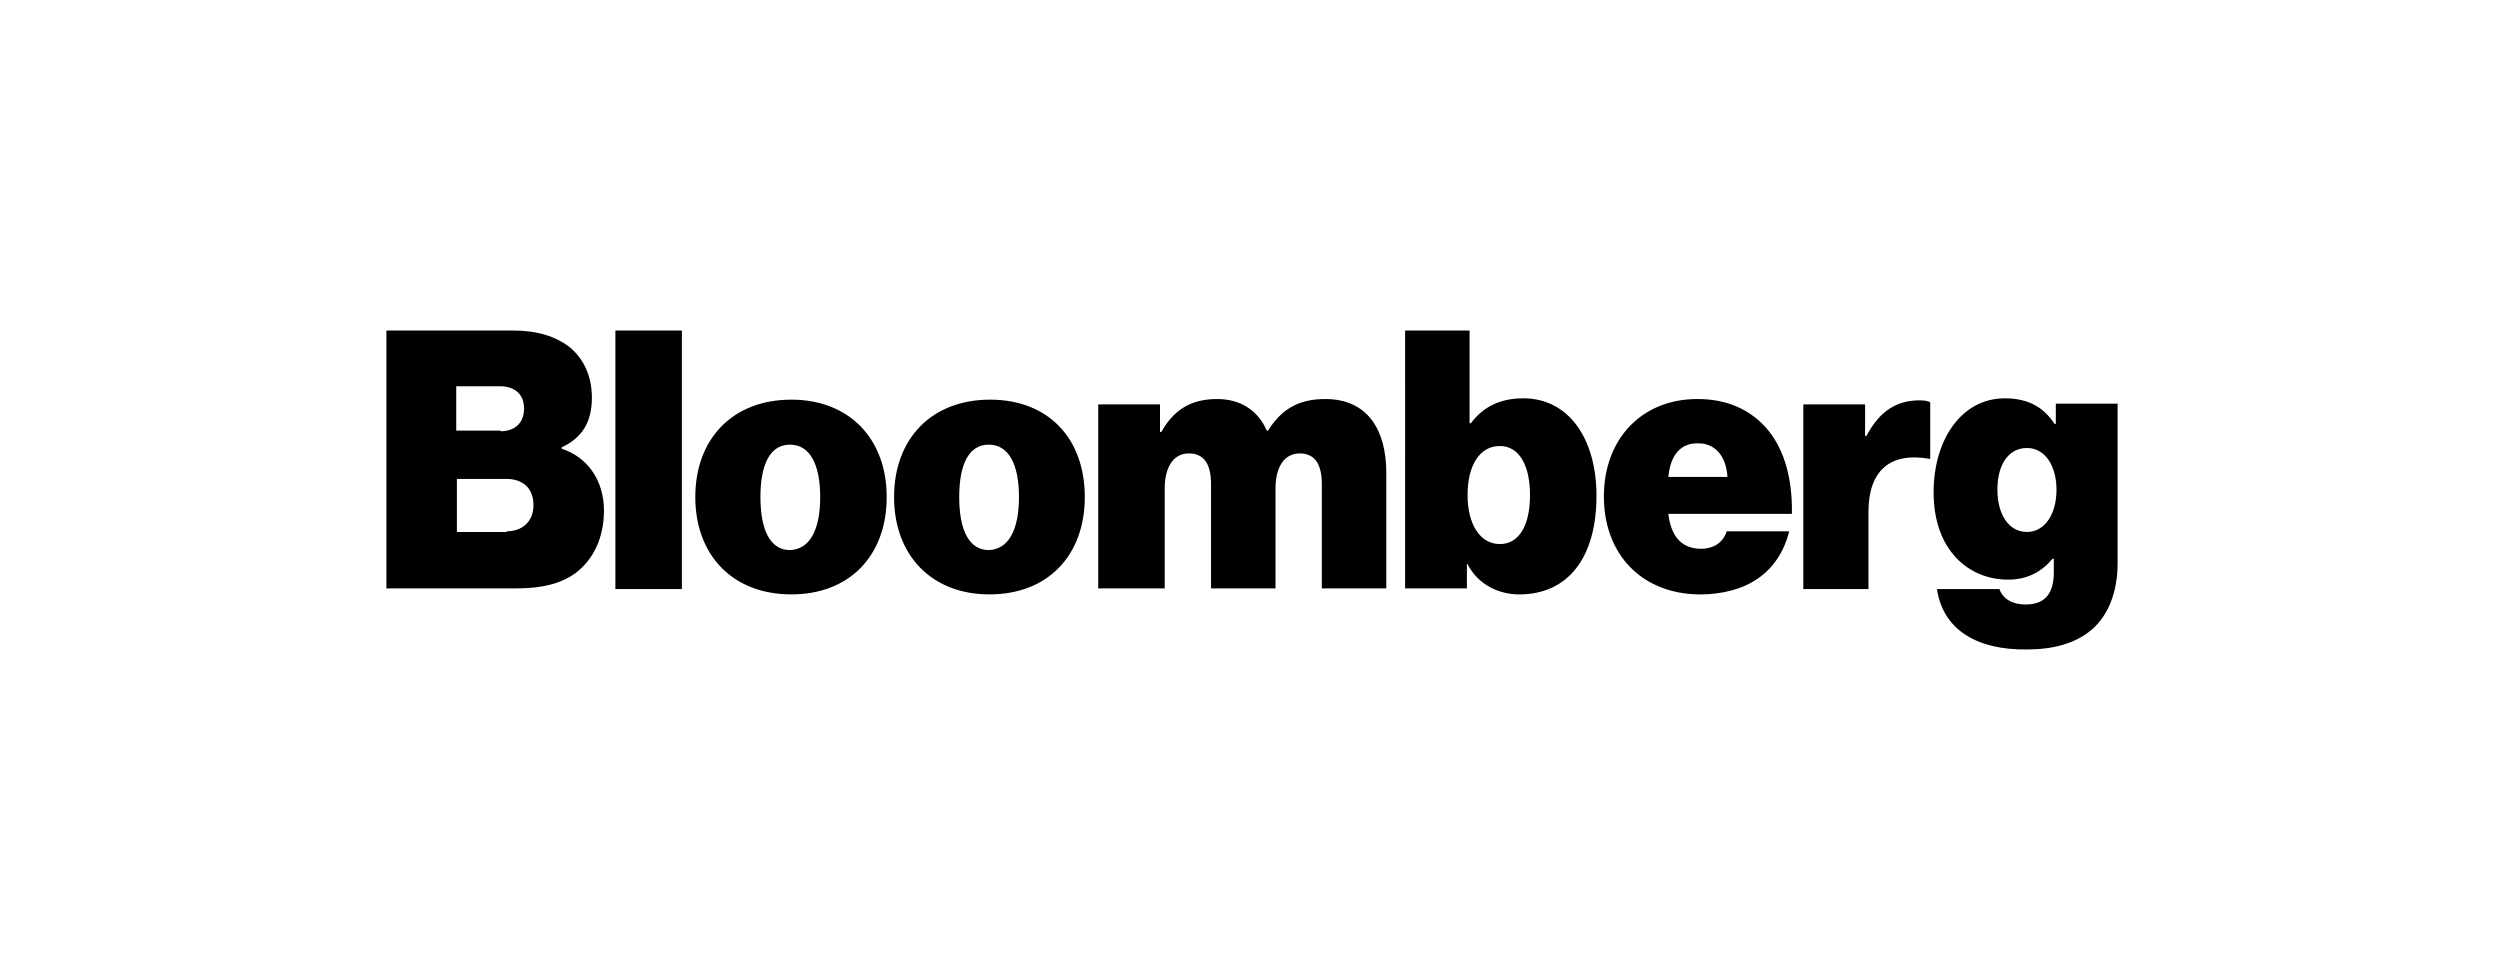 <svg width="250" height="98" fill="none" xmlns="http://www.w3.org/2000/svg">
    <path d="M38.64 33.051h12.692c2.417 0 4.23.604 5.574 1.612 1.477 1.208 2.283 2.954 2.283 5.103 0 2.485-1.008 4.03-3.022 4.97v.134c2.686.873 4.23 3.29 4.23 6.178 0 2.753-1.074 4.902-2.82 6.245-1.477 1.075-3.358 1.545-5.91 1.545H38.64V33.05Zm11.416 10.073c1.343 0 2.35-.739 2.35-2.283 0-1.478-1.007-2.216-2.417-2.216h-4.365v4.432h4.432v.067Zm.604 10.006c1.545 0 2.686-.94 2.686-2.62 0-1.812-1.208-2.618-2.686-2.618h-4.97v5.305h4.97v-.067ZM61.539 33.051h6.648v25.854h-6.648V33.05ZM69.53 49.702c0-5.842 3.76-9.737 9.603-9.737 5.842 0 9.536 3.962 9.536 9.737 0 5.843-3.694 9.737-9.536 9.737s-9.603-3.895-9.603-9.737Zm12.49 0c0-3.223-1.007-5.238-3.021-5.238-2.015 0-2.955 2.015-2.955 5.238 0 3.224.94 5.305 2.955 5.305 2.014-.067 3.022-2.081 3.022-5.305ZM89.407 49.702c0-5.842 3.76-9.737 9.603-9.737 5.842 0 9.469 3.895 9.469 9.737 0 5.843-3.694 9.737-9.536 9.737-5.775 0-9.536-3.895-9.536-9.737Zm12.491 0c0-3.223-1.008-5.238-3.022-5.238-2.015 0-2.955 2.015-2.955 5.238 0 3.224.94 5.305 2.955 5.305 2.014-.067 3.022-2.081 3.022-5.305ZM109.822 40.44H116v2.753h.134c1.209-2.149 2.888-3.29 5.574-3.29 2.35 0 4.096 1.141 4.969 3.156h.135c1.477-2.418 3.424-3.156 5.708-3.156 4.297 0 6.11 3.156 6.11 7.386v11.55h-6.446V48.432c0-1.88-.605-3.09-2.216-3.09-1.612 0-2.418 1.478-2.418 3.493V58.84h-6.446V48.43c0-1.88-.605-3.088-2.216-3.088-1.612 0-2.418 1.477-2.418 3.492V58.84h-6.648v-18.4ZM146.756 56.42h-.067v2.418h-6.178V33.05h6.447v9.267h.134c1.209-1.612 2.887-2.485 5.238-2.485 4.633 0 7.319 4.164 7.319 9.738 0 6.245-2.887 9.871-7.722 9.871-2.015 0-4.096-.94-5.171-3.022Zm6.245-6.917c0-2.954-1.074-4.902-3.022-4.902-2.014 0-3.223 1.948-3.223 4.902 0 2.955 1.276 4.903 3.223 4.903 1.948 0 3.022-1.88 3.022-4.903ZM160.388 49.64c0-5.776 3.828-9.737 9.334-9.737 2.753 0 4.835.873 6.447 2.417 2.149 2.082 3.089 5.305 3.022 9.066h-12.357c.269 2.283 1.344 3.492 3.291 3.492 1.142 0 2.149-.538 2.552-1.746h6.245c-1.074 4.23-4.365 6.312-8.998 6.312-5.708-.067-9.536-3.962-9.536-9.804Zm6.446-1.948h5.91c-.134-2.216-1.343-3.357-2.888-3.357-1.813-.068-2.82 1.208-3.022 3.357ZM186.51 43.594h.135c1.343-2.552 3.089-3.559 5.305-3.559.537 0 .873.067 1.074.202v5.64h-.134c-3.828-.671-6.044 1.142-6.044 5.305v7.723h-6.514V40.438h6.178v3.156ZM193.696 58.904h6.245c.269.805 1.075 1.544 2.619 1.544 2.082 0 2.821-1.276 2.821-3.223v-1.343h-.135c-1.007 1.209-2.417 2.082-4.432 2.082-3.962 0-7.454-2.955-7.454-8.73 0-5.306 2.821-9.402 7.119-9.402 2.484 0 3.962 1.008 4.969 2.552h.134v-2.015h6.178v15.983c0 2.955-1.007 5.238-2.552 6.58-1.611 1.411-3.894 2.015-6.513 2.015-4.97.067-8.395-1.947-8.999-6.043Zm11.953-9.939c0-2.283-1.074-4.164-2.954-4.164-1.814 0-2.955 1.612-2.955 4.164 0 2.485 1.141 4.23 2.955 4.23 1.813 0 2.954-1.813 2.954-4.23Z" fill="#000"/>
</svg>
